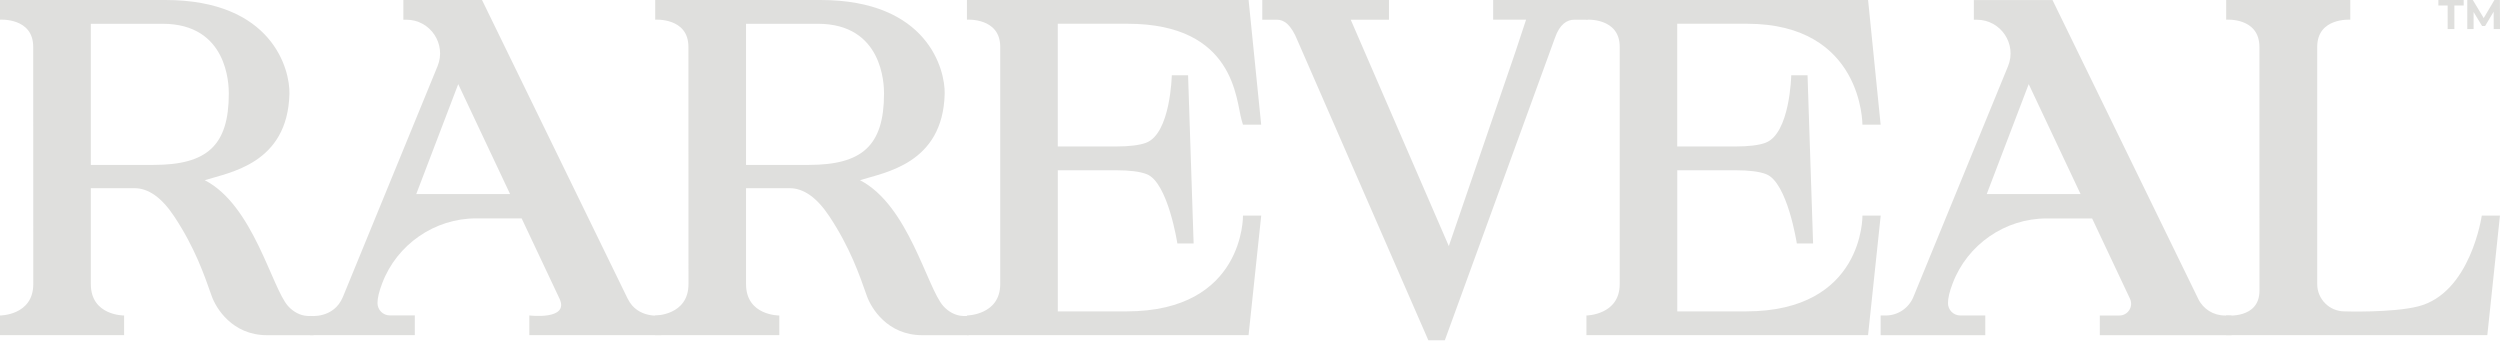 <svg width="1920" height="262" viewBox="0 0 1920 262" fill="none" xmlns="http://www.w3.org/2000/svg">
<g clip-path="url(#clip0_113_76)">
<path d="M236.001 242.631C230.489 242.4 225.054 239.322 221.286 235.116C208.699 221.138 194.574 157.582 157.248 138.397C175.988 132.421 220.953 125.958 222.286 72.02C222.747 53.681 209.442 0 126.87 0H0V15.107C0 15.107 25.507 13.363 25.507 35.959C25.507 87.768 25.559 218.188 25.559 218.188C25.559 242.323 0 242.298 0 242.298V257.404H95.313V242.298C95.313 242.298 69.754 242.554 69.754 218.188V144.527H103.286C114.027 144.527 124.23 151.785 133.715 166.097C149.737 190.232 156.864 211.135 162.555 227.293C165.759 236.398 178.167 257.43 205.11 257.43H240.769C240.769 252.326 240.795 247.812 240.718 242.708L236.026 242.657L236.001 242.631ZM69.754 18.261H124.896C174.886 18.261 175.732 64.89 175.732 71.815C175.732 111.954 158.889 126.65 117.821 126.65H69.754V18.261Z" fill="#DFDFDD"/>
<path d="M739.228 242.631C733.716 242.4 728.281 239.322 724.513 235.116C711.926 221.138 697.801 157.582 660.475 138.397C679.215 132.421 724.18 125.958 725.513 72.02C725.948 53.681 712.644 0 630.072 0H503.201V15.107C503.201 15.107 528.709 13.363 528.709 35.959C528.709 87.768 528.76 218.188 528.76 218.188C528.76 242.323 503.201 242.298 503.201 242.298V257.404H598.514V242.298C598.514 242.298 572.956 242.554 572.956 218.188V144.527H606.487C617.228 144.527 627.431 151.785 636.916 166.097C652.938 190.232 660.065 211.135 665.756 227.293C668.961 236.398 681.368 257.43 708.311 257.43H743.97C743.97 252.326 743.996 247.812 743.919 242.708L739.228 242.657V242.631ZM572.956 18.261H628.098C678.087 18.261 678.933 64.89 678.933 71.815C678.933 111.954 662.09 126.65 621.022 126.65H572.956V18.261Z" fill="#DFDFDD"/>
<path d="M482.153 229.602C481.076 227.37 370.203 0.026 370.203 0.026C370.203 0.026 370.177 0.026 370.151 0H309.831C309.831 0 309.78 0 309.78 0.051V15.132C309.78 15.132 310.626 15.132 312.087 15.132C330.493 15.132 343.029 33.83 336.03 50.86C311.164 111.492 263.354 228.011 263.354 228.037L263.302 228.165C256.227 244.939 238.205 242.631 238.205 242.631V257.327C238.205 257.327 238.205 257.379 238.256 257.379H318.521C318.521 257.379 318.573 257.379 318.573 257.327V242.297V242.246H299.423C294.142 242.246 289.886 237.963 289.912 232.705C289.912 228.884 291.117 223.805 293.527 217.573C304.781 187.744 333.774 167.713 365.639 167.713H400.581C400.581 167.713 400.606 167.713 400.632 167.738L429.754 229.473C437.368 246.068 406.579 242.272 406.579 242.272C406.579 242.272 406.528 242.272 406.528 242.323V257.353C406.528 257.353 406.528 257.404 406.579 257.404H507.686C507.686 257.404 507.737 257.404 507.737 257.353V242.323C507.737 242.323 507.712 242.297 507.686 242.272C507.686 242.272 489.715 244.991 482.179 229.576M391.788 149.067H319.675L351.924 64.608L391.762 149.067H391.788Z" fill="#DFDFDD"/>
<path d="M1708.61 242.298C1699.97 242.298 1692.07 237.373 1688.28 229.602C1687.2 227.396 1576.33 0.052 1576.33 0.052C1576.33 0.052 1576.3 0.052 1576.28 0.026H1515.96C1515.96 0.026 1515.91 0.026 1515.91 0.077V15.158C1515.91 15.158 1516.75 15.158 1518.21 15.158C1536.62 15.158 1549.16 33.856 1542.16 50.886C1517.29 111.518 1469.48 228.037 1469.48 228.063L1469.43 228.191C1465.84 236.732 1457.48 242.298 1448.23 242.298H1444.38C1444.38 242.298 1444.36 242.323 1444.33 242.349V257.379C1444.33 257.379 1444.33 257.43 1444.38 257.43H1524.65C1524.65 257.43 1524.7 257.43 1524.7 257.379V242.349V242.298H1505.55C1500.27 242.298 1496.01 238.014 1496.04 232.757C1496.04 228.935 1497.24 223.857 1499.65 217.624C1510.91 187.796 1539.9 167.764 1571.77 167.764H1606.71C1606.71 167.764 1606.73 167.764 1606.76 167.79L1635.88 229.525C1638.62 235.501 1634.24 242.323 1627.68 242.323H1612.71C1612.71 242.323 1612.66 242.323 1612.66 242.375V257.404C1612.66 257.404 1612.66 257.456 1612.71 257.456H1713.81C1713.81 257.456 1713.86 257.456 1713.86 257.404V242.375C1713.86 242.375 1713.84 242.349 1713.81 242.323H1708.66L1708.61 242.298ZM1597.91 149.067H1525.8L1558.05 64.608L1597.89 149.067H1597.91Z" fill="#DFDFDD"/>
<path d="M954.617 165.584C954.617 165.584 955.873 239.143 865.175 239.143H812.391V130.754H856.92C867.533 130.754 875.506 131.754 880.659 133.755C897.04 140.09 904.218 187 904.218 187H916.702L912.447 57.811H899.937C899.937 57.811 899.039 102.618 880.12 109.671C875.096 111.544 867.277 112.493 856.895 112.493H812.366V18.236H865.944C948.772 18.236 949.183 77.303 953.541 92.154L954.592 95.744H968.589L958.924 0H742.611V15.107C742.611 15.107 768.17 13.363 768.17 35.959V218.188C768.17 242.015 742.611 242.297 742.611 242.297V257.404H958.898L968.614 165.584H954.617Z" fill="#DFDFDD"/>
<path d="M1430.36 165.584C1430.36 165.584 1431.62 239.143 1340.92 239.143H1288.14V130.754H1332.66C1343.28 130.754 1351.25 131.754 1356.4 133.755C1372.78 140.09 1379.96 187 1379.96 187H1392.45L1388.19 57.811H1375.68C1375.68 57.811 1374.78 102.618 1355.86 109.671C1350.84 111.544 1343.02 112.493 1332.64 112.493H1288.11V18.236H1341.69C1430.77 18.236 1430.34 95.744 1430.34 95.744H1444.33L1434.69 0H1218.38V15.107C1218.38 15.107 1243.94 13.363 1243.94 35.959V218.188C1243.94 242.015 1218.38 242.297 1218.38 242.297V257.404H1434.67L1444.38 165.584H1430.39H1430.36Z" fill="#DFDFDD"/>
<path d="M1146.75 0V15.107H1172.03C1172.03 15.107 1168.21 26.725 1163.93 39.575L1112.69 189.001C1112.69 189.001 1037.55 15.568 1037.37 15.158H1066.72V0H969.434V15.132H980.688C985.917 15.132 991.403 18.441 996.607 31.368L1096.97 261.328H1109.63L1194.21 29.059C1197.9 18.467 1203.49 15.132 1209.13 15.132H1219.25V0H1146.75Z" fill="#DFDFDD"/>
<path d="M1906 165.584C1906 165.584 1897.52 225.216 1856.99 235.347C1837.15 240.323 1800.59 239.143 1800.59 239.143C1789 239.143 1779.59 229.73 1779.62 218.137C1779.67 174.997 1779.62 78.637 1779.62 36.061C1779.62 13.311 1805.02 15.132 1805.02 15.132V0H1709.71V15.107C1709.71 15.107 1735.24 13.158 1735.24 36.087C1735.24 88.973 1735.27 223.292 1735.27 223.292C1735.27 245.119 1709.71 242.272 1709.71 242.272V257.379H1910.26L1919.97 165.558H1905.98L1906 165.584Z" fill="#DFDFDD"/>
<path d="M1879.8 4.232H1872.68V0H1892.11V4.232H1884.96V22.314H1879.8V4.232Z" fill="#DFDFDD"/>
<path d="M1915.16 22.314L1915.13 8.951L1908.57 19.954H1906.24L1899.72 9.233V22.314H1894.88V0H1899.13L1907.49 13.876L1915.7 0H1919.92L1920 22.314H1915.16Z" fill="#DFDFDD"/>
</g>
<defs>
<clipPath id="clip0_113_76">
<rect width="1920" height="261.328" fill="white"/>
</clipPath>
</defs>
</svg>
